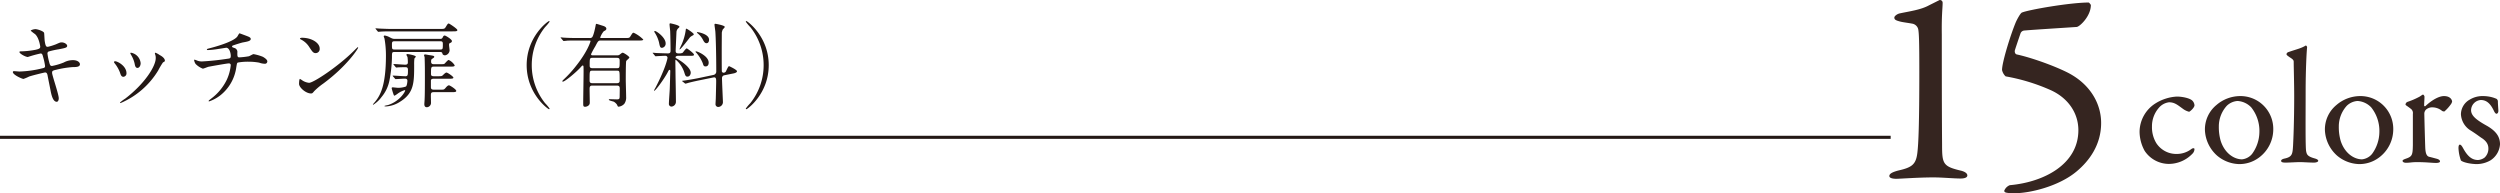 <svg xmlns="http://www.w3.org/2000/svg" width="810.561" height="62.65" viewBox="0 0 810.561 62.65">
  <g id="img_2_1_pc" transform="translate(-3654 -1813.48)">
    <path id="パス_5043" data-name="パス 5043" d="M16.89-8.88c0-.57.06-.75,1.32-1.02a31.706,31.706,0,0,1,5.4-.87c1.08,0,2.31-.03,2.31-.93,0-.51-.66-1.32-2.25-1.32a6.13,6.13,0,0,0-2.97.75,20.173,20.173,0,0,1-3.84,1.14c-.54,0-.66-.27-.93-1.29a19.529,19.529,0,0,1-.54-2.7.664.664,0,0,1,.57-.75,24.78,24.78,0,0,1,3.03-.66c2.19-.42,2.79-.54,2.79-1.14,0-.48-.84-1.11-1.8-1.11-.42,0-.57.06-1.86.63a18.245,18.245,0,0,1-2.61.81c-.42,0-.75,0-1.02-1.95-.06-.36-.12-2.1-.18-2.52-.09-.6-2.19-1.26-2.79-1.26-.66,0-1.56.33-1.56.51a12.379,12.379,0,0,0,1.38,1.08c1.32,1.14,1.71,3.99,1.71,4.11,0,.57-.48.75-1.53.99a27.838,27.838,0,0,1-4.62.51c-.27,0-.6,0-.6.21,0,.54,2.01,1.62,2.73,1.62a36.368,36.368,0,0,1,4.14-1.14c.45,0,.6.3.78,1.05a18.047,18.047,0,0,1,.66,3c0,.51-.21.63-.99.78A34.153,34.153,0,0,1,6.33-9.33c-.27,0-1.53-.12-1.8-.12-.15,0-.36.06-.36.3,0,.9,3,2.22,3.45,2.22a15.945,15.945,0,0,0,1.83-.78c1.47-.48,5.04-1.32,5.16-1.32.54,0,.69.39.81.93.12.69.78,3.96.93,4.71.24,1.26.72,3.87,2.04,3.87.45,0,.66-.57.66-1.14C19.05-1.98,16.89-8.1,16.89-8.88Zm33.6-4.77c0,2.58-3.51,8.22-9.9,13.11A12.812,12.812,0,0,0,38.91.72a.194.194,0,0,0,.18.18A26.269,26.269,0,0,0,51.3-9.69a24.457,24.457,0,0,1,1.53-2.58c.51-.3.63-.33.63-.57,0-.87-1.2-1.59-1.68-1.83a6.675,6.675,0,0,0-1.35-.75.2.2,0,0,0-.21.21,1.912,1.912,0,0,0,.06.27A3.042,3.042,0,0,1,50.49-13.65Zm-13.14.99c-.21,0-.39.09-.39.27,0,.09.06.18.21.39a10.73,10.73,0,0,1,1.74,3.03c.21.66.42,1.35,1.08,1.35a1.091,1.091,0,0,0,1.02-1.14C41.01-11.16,38.07-12.66,37.35-12.66Zm5.19-2.76c-.15-.03-.3.06-.3.15a3.39,3.39,0,0,0,.33.66,9.416,9.416,0,0,1,1.11,2.85c.09.51.24,1.26.9,1.26.54,0,1.02-.66,1.02-1.53A3.8,3.8,0,0,0,42.54-15.42Zm35.13-6.3c-.18,0-.6.9-.75,1.08-1.38,1.77-7.86,3.48-8.46,3.63-1.26.33-1.38.36-1.38.51,0,.21.24.21.39.21a25.829,25.829,0,0,0,3.33-.36c1.02-.15,2.13-.33,2.52-.39,1.11,0,1.5,1.83,1.5,2.64s-.3.84-1.08.93a82.3,82.3,0,0,1-8.22.87,4.047,4.047,0,0,1-1.71-.33,3.367,3.367,0,0,0-.78-.24c-.09,0-.09.03-.09.12a2.777,2.777,0,0,0,.48,1.26,6.423,6.423,0,0,0,2.34,1.53c.27,0,1.53-.54,1.8-.6.39-.09,6.03-1.11,6.63-1.11a.575.575,0,0,1,.63.51,14.5,14.5,0,0,1-1.29,4.8A16.7,16.7,0,0,1,68.46-.54c-.75.57-.81.66-.81.78,0,.09.09.12.15.12a12.641,12.641,0,0,0,3.57-1.92,13.979,13.979,0,0,0,5.25-9.21c.21-1.17.21-1.32.51-1.47a18.035,18.035,0,0,1,3.51-.27,18.525,18.525,0,0,1,3.39.3,5.589,5.589,0,0,0,1.77.36.763.763,0,0,0,.87-.78c0-.54-.81-1.11-1.44-1.47a14.52,14.52,0,0,0-3.03-.87c-.24,0-1.26.63-1.5.69a24.929,24.929,0,0,1-3.12.36c-.63,0-.63-.45-.63-1.5a1.343,1.343,0,0,0-1.02-1.56c-.63-.24-.69-.27-.69-.45a.421.421,0,0,1,.24-.33c.15-.06,2.76-.93,3.36-1.02,1.29-.24,2.46-.42,2.46-1.11,0-.36-.33-.6-1.05-.87C80.13-20.82,77.7-21.72,77.67-21.72Zm25.98,4.92c0-1.77-2.52-3.48-5.73-3.48-.42,0-.66.15-.66.27s.15.21.27.27a6.757,6.757,0,0,1,2.73,2.46c.99,1.5,1.29,1.98,2.1,1.98A1.325,1.325,0,0,0,103.65-16.8Zm12.48-.27a.193.193,0,0,0-.15-.15c-.06,0-.9.84-1.38,1.32-4.98,4.92-12.93,10.23-14.4,10.23a4.966,4.966,0,0,1-2.04-.69,7.469,7.469,0,0,0-.9-.57c-.27,0-.3,1.38-.3,1.59,0,1.2,2.22,3.12,3.84,3.12.45,0,.51-.06,1.08-.75a20.95,20.95,0,0,1,2.94-2.46C112.62-11.19,116.13-16.8,116.13-17.07Zm11.91-2.85c-.69,0-.81-.06-1.98-.66a4.952,4.952,0,0,0-1.29-.42c-.24,0-.36.15-.36.27a5.836,5.836,0,0,0,.24.66,31.133,31.133,0,0,1,.48,5.58c0,9.93-1.95,12.99-3.42,14.85-.12.15-.81.93-.81.96a.129.129,0,0,0,.12.12,9.664,9.664,0,0,0,2.7-2.52,11.845,11.845,0,0,0,2.55-5.37,43.606,43.606,0,0,0,.81-7.32c0-1.71,0-1.89.78-1.89h14.88c.51,0,.66.21.72.57.03.27.45.51.84.51a1.754,1.754,0,0,0,1.47-1.56c0-.3-.18-1.56-.18-1.8,0-.42.09-.54.39-.66.21-.09.54-.21.54-.63,0-.54-2.04-1.77-2.31-1.77-.36,0-.48.21-.69.63a.712.712,0,0,1-.75.45Zm14.79.78c.57,0,.75.21.75.87,0,1.56,0,1.8-.78,1.8H127.86c-.78,0-.78-.24-.78-1.56,0-.72,0-1.11.78-1.11ZM128.25-10.8c.12.12.18.18.27.18s.54-.06.63-.06c.51-.03,1.86-.06,2.19-.06.6,0,.93.09.93.87,0,1.59,0,2.07-.84,2.07-.63,0-3.42-.21-3.99-.21-.06,0-.12,0-.12.06s0,.06.12.21l.6.69c.09.12.15.18.27.18.3,0,2.46-.15,2.91-.15.27,0,.87,0,.87.69,0,.27-.12,1.59-.48,1.86a7.454,7.454,0,0,1-2.58.42c-.27,0-1.44-.15-1.68-.15-.27,0-.36.12-.36.3a20.178,20.178,0,0,0,.63,2.07c.03.12.12.33.33.33a9.635,9.635,0,0,0,1.08-.72,7.139,7.139,0,0,1,2.22-1.08.106.106,0,0,1,.12.12c0,.39-1.77,3.51-5.55,4.71-.18.06-1.17.21-1.17.33,0,.09.09.12.63.12a9.332,9.332,0,0,0,4.5-1.56c4.5-2.82,4.5-6.24,4.5-11.97a14.155,14.155,0,0,1,.09-2.01c.06-.09.45-.48.45-.57,0-.48-2.64-.87-2.7-.87-.3,0-.36.21-.36.27a7.6,7.6,0,0,0,.36.69,13.88,13.88,0,0,1,.12,1.71c0,.27,0,.78-.84.78-.6,0-3.21-.21-3.75-.21-.03,0-.09,0-.09.06s0,.06.12.21Zm17.13,3.81c.99,0,1.62,0,1.62-.36S145.14-9,144.75-9c-.33,0-1.02.72-1.11.81-.39.39-.54.39-1.89.39h-1.11c-.81,0-.9-.33-.9-.78,0-2.1,0-2.34.96-2.34h5.13c1.02,0,1.59,0,1.59-.42a4.425,4.425,0,0,0-1.95-1.74c-.27,0-1.11.99-1.29,1.17-.21.18-.42.21-1.53.21h-1.98c-.78,0-.9-.39-.9-.93,0-.48.12-.69.33-.81.42-.27.69-.45.69-.63,0-.33-.15-.36-1.5-.57-.24-.03-1.29-.24-1.5-.24a.321.321,0,0,0-.3.27c0,.12.18.57.18.66.09,2.43.09,3.9.09,6.3,0,1.8,0,5.79-.09,7.38,0,.24-.09,1.29-.09,1.5,0,.24,0,1.02.81,1.02A1.425,1.425,0,0,0,139.74.69c0-.42-.06-2.22-.03-2.58.03-.72.48-.75.96-.75h5.67c.99,0,1.59,0,1.59-.42,0-.48-2.04-1.8-2.37-1.8-.39,0-.93.63-1.14.9-.48.51-.51.51-1.62.51h-2.16c-.9,0-.93-.45-.93-.9v-2.1c.09-.51.51-.54.96-.54ZM127.26-23.13c-1.41,0-2.64-.06-4.11-.12-.18,0-1.11-.09-1.32-.09-.06,0-.09,0-.09.06s0,.06.12.21l.57.69c.09.12.15.18.27.18.09,0,.54-.06.63-.06.3-.03,1.17-.09,3.78-.09H146.7c1.02,0,1.59,0,1.59-.42s-2.61-2.13-2.79-2.13c-.27,0-.36.12-1.02,1.2-.33.57-.63.57-1.92.57ZM172.41-11.4a19.647,19.647,0,0,1,4.32-12.33,13.831,13.831,0,0,0,1.47-1.77.2.2,0,0,0-.21-.18c-.3,0-7.23,4.98-7.23,14.28s6.93,14.28,7.23,14.28a.2.2,0,0,0,.21-.18A13.831,13.831,0,0,0,176.73.93,19.647,19.647,0,0,1,172.41-11.4Zm27.66,6.63c.87,0,.87.6.87,1.02,0,.39-.03,2.31-.03,2.58-.03.72-.15.87-.93.87-.36,0-2.01-.06-2.34-.06-.09,0-.24.03-.24.18,0,.27,1.44.54,1.65.66a3.312,3.312,0,0,1,.99.93c.27.6.3.66.54.66a2.935,2.935,0,0,0,1.83-.93,3.458,3.458,0,0,0,.6-2.22c0-.9-.12-4.77-.12-5.58,0-.72,0-5.79.15-6.06.09-.24,1.02-.93,1.02-1.14,0-.39-1.83-1.56-2.13-1.56-.27,0-.33.09-1.08.66a1.255,1.255,0,0,1-.84.18h-7.8c-.27,0-.57,0-.57-.39a24.665,24.665,0,0,1,1.38-2.55c.87-1.68.99-1.86,1.71-1.86h12.21c.9,0,1.62,0,1.62-.33a10.8,10.8,0,0,0-3.09-2.19c-.36,0-.42.12-1.08,1.17-.33.54-.48.54-1.86.54h-7.56c-.18,0-.36,0-.36-.18a6.289,6.289,0,0,1,1.17-2.04c.45-.21.81-.39.81-.81,0-.48-.54-.78-1.29-.99-.48-.15-1.74-.57-1.92-.57s-.18.09-.33.87c-.06.36-.6,3-1.08,3.48a.975.975,0,0,1-.78.24h-3.87c-1.41,0-3.06-.03-4.47-.12-.15,0-.81-.09-.96-.09-.06,0-.12.03-.12.09,0,.03.03.06.12.15l.6.72c.15.18.18.21.3.21.18,0,1.05-.09,1.23-.12,1.08-.03,2.31-.03,3.15-.03h3.84c.24,0,.45,0,.45.24,0,.06-.9,3.3-4.89,8.25a37.533,37.533,0,0,1-3.81,4.14c-.24.24-.45.45-.45.57s.15.12.21.12c.66,0,4.29-3.06,5.55-4.44.63-.69.69-.78.84-.78.24,0,.27.21.27.39.03.24.03,1.41.03,1.68,0,1.59-.12,8.55-.12,9.99,0,1.05,0,1.32.66,1.32.27,0,1.47-.24,1.47-1.32,0-.69-.06-3.78-.06-4.41,0-.66.06-1.14.84-1.14Zm-8.01-5.64c-.87,0-.87-.51-.87-.9,0-2.22,0-2.46.9-2.46h7.95c.87,0,.87.48.87,1.11,0,2.04,0,2.25-.9,2.25ZM192-5.55c-.84,0-.84-.57-.84-.9,0-3.12,0-3.15.93-3.15h7.92c.9,0,.9,0,.9,3.18,0,.3,0,.87-.87.87Zm31.86-8.88c.81,0,1.14,0,1.14-.39,0-.42-2.19-2.01-2.34-2.01-.3,0-1.14,1.23-1.32,1.41a2.376,2.376,0,0,1-1.23.21c-.48,0-1.05,0-1.05-.81,0-.3.27-6.12.27-6.18a1.863,1.863,0,0,1,.66-1.23c.24-.24.3-.27.3-.42,0-.54-2.91-1.11-2.97-1.11-.18,0-.24.18-.24.33,0,.33.18,1.86.21,2.19.06,1.59.12,4.65.12,6.36,0,.6-.18.87-.9.87-.39,0-3.12-.09-3.69-.12-.18,0-.93-.09-1.08-.09-.06,0-.12,0-.12.06s0,.06.15.21l.57.69c.09.12.15.18.27.18.06,0,.36-.03.42-.03.51-.03,2.16-.12,2.7-.12a.65.65,0,0,1,.69.66c0,.21-.57,3.27-3.87,9.63a10.506,10.506,0,0,0-.51.96.08.08,0,0,0,.09.09c.39,0,3.03-3.57,4.26-5.82.45-.87.51-.96.66-.96.21,0,.27.15.27.33,0,.27-.15,5.64-.18,6.03-.03.72-.27,3.96-.27,4.62a.86.86,0,0,0,.84.93A1.558,1.558,0,0,0,219.15.45c0-1.26-.09-6.78-.12-7.92,0-.78-.06-4.29-.06-5.01,0-.57,0-.66.15-.66a8.932,8.932,0,0,1,2.7,3.96c.36,1.14.48,1.5,1.05,1.5.84,0,1.08-.84,1.08-1.26,0-1.62-2.97-3.78-4.68-4.68a.4.4,0,0,1-.24-.3c0-.48.72-.51.9-.51Zm6.03-5.22c0-1.89-3.63-2.46-3.72-2.46-.15,0-.21,0-.21.09s.03.12.18.27a6.542,6.542,0,0,1,1.77,2.13c.24.45.57,1.11,1.14,1.11C229.89-18.51,229.89-19.53,229.89-19.65Zm-.12,7.44c0-2.13-3.6-3.66-4.08-3.66-.06,0-.18.03-.18.12,0,.12.15.24.3.39a11.988,11.988,0,0,1,2.04,3.33c.21.69.3,1.05.93,1.05C228.93-10.98,229.77-11.01,229.77-12.21Zm1.56,4.8c.87-.18.87.57.87,1.29,0,.84-.09,4.23-.12,5.46,0,.27-.09,1.56-.09,1.83a.887.887,0,0,0,.87.99A1.563,1.563,0,0,0,234.39.63c0-.63-.3-6.54-.3-7.8a.92.92,0,0,1,.81-.96l3-.6c.15-.03,1.05-.24,1.05-.69,0-.48-2.49-1.65-2.58-1.65-.3,0-.87,1.47-1.05,1.77a.973.973,0,0,1-.72.36.561.561,0,0,1-.57-.51c-.03-1.02-.03-5.49-.03-6.84,0-.84.03-5.52.03-5.64a4.6,4.6,0,0,1,.3-1.02c.09-.12.66-.66.66-.84,0-.51-2.91-1.02-3.09-1.02a.245.245,0,0,0-.24.27c0,.33.24,1.89.27,2.22.15,1.95.3,7.5.3,13.02a1.1,1.1,0,0,1-.93,1.08l-4.68.99c-2.16.45-4.44.78-4.65.81-.75.09-.81.09-.81.15s0,.06.15.18l.72.57a.31.31,0,0,0,.24.12,5.4,5.4,0,0,0,.66-.18c.81-.24,2.4-.6,3.69-.87ZM215.82-18.45c0-1.92-2.97-4.02-3.48-4.02a.2.2,0,0,0-.21.18.573.573,0,0,0,.09.24,10.613,10.613,0,0,1,1.44,3.24c.27,1.32.36,1.8.96,1.8A1.357,1.357,0,0,0,215.82-18.45Zm7.92-2.01a3.95,3.95,0,0,1,.93-.6c.09-.06.27-.18.27-.36,0-.33-2.16-1.8-2.4-1.8-.15,0-.18.18-.18.27a17.723,17.723,0,0,1-1.35,4.83c-.12.24-.69,1.44-.69,1.53s.03.09.06.09C220.74-16.5,223.65-20.37,223.74-20.46Zm23.85,9.06A19.647,19.647,0,0,1,243.27.93,13.831,13.831,0,0,0,241.8,2.7a.2.2,0,0,0,.21.18c.3,0,7.23-4.98,7.23-14.28s-6.93-14.28-7.23-14.28a.2.2,0,0,0-.21.18,13.831,13.831,0,0,0,1.47,1.77A19.647,19.647,0,0,1,247.59-11.4Z" transform="translate(3654 1846)" fill="#231815"/>
    <path id="パス_5045" data-name="パス 5045" d="M0,0H613" transform="translate(3654 1858)" fill="none" stroke="#231815" stroke-width="1"/>
    <path id="パス_5051" data-name="パス 5051" d="M9.63-.45c0,.72,1.26.9,2.25.9C13.14.45,18.9,0,24.03,0c2.79,0,6.48.36,8.73.36,1.35,0,2.16-.36,2.16-.99,0-.81-1.08-1.35-2.34-1.62C27-3.6,26.73-4.5,26.73-10.62c-.09-10.62-.09-29.25-.09-35.64-.09-6.57.27-8.55.27-10.35a.878.878,0,0,0-.99-.9L22.5-55.8c-2.61,1.44-6.03,1.89-9.45,2.61-.9.18-1.8.9-1.8,1.35,0,.63.36.9,1.71,1.26.9.27,2.61.45,4.05.72a2.415,2.415,0,0,1,1.98,1.8c.27,1.35.36,4.32.36,13.95,0,16.56-.27,23.13-.63,26.1-.45,3.78-1.71,4.77-6.12,5.76C10.53-1.71,9.63-1.17,9.63-.45ZM78.3-17.64c0-6.03-3.24-11.88-9.45-15.57-3.42-2.07-12.15-5.4-17.91-6.66-.45-.09-.72-.63-.63-1.26.09-.36,1.08-3.33,1.89-5.67a1.434,1.434,0,0,1,1.08-.81c2.88-.27,11.79-.81,17.1-1.17.99-.09,4.59-3.51,4.59-7.11,0-.09-.54-.81-.72-.81-6.03,0-19.44,2.34-21.6,3.24-.45.09-1.53,2.07-1.98,3.06-1.71,4.05-4.5,13.05-4.5,15.57a3.927,3.927,0,0,0,1.17,2.07,62.373,62.373,0,0,1,14.49,4.41c5.67,2.52,9.09,7.38,9.09,13.05,0,10.98-11.07,16.83-22.23,17.82a3.168,3.168,0,0,0-1.8,1.8c0,.45.36.63,1.26.72a11.6,11.6,0,0,0,2.07.09c4.86,0,14.22-2.16,20.07-7.02C74.52-5.4,78.3-10.62,78.3-17.64Z" transform="translate(4256.939 1871)" fill="#352520"/>
    <path id="パス_5059" data-name="パス 5059" d="M13.78-21.253a14.6,14.6,0,0,0-6.943,2.226A11.007,11.007,0,0,0,1.7-9.858a13.087,13.087,0,0,0,1.643,6.2A9.469,9.469,0,0,0,11.183.583,10.63,10.63,0,0,0,18.815-2.7,2.177,2.177,0,0,0,19.5-4.24c0-.265-.424-.424-1.007,0A7.77,7.77,0,0,1,13.78-2.65,7.722,7.722,0,0,1,7.1-6.2a9.915,9.915,0,0,1-1.378-5.3A9.074,9.074,0,0,1,7.95-17.6a5.163,5.163,0,0,1,3.286-1.8c1.8,0,2.7.8,4.452,2.067a5.753,5.753,0,0,0,2.067,1.007c.212,0,1.749-1.272,1.749-2.12a2.392,2.392,0,0,0-.8-1.59C17.7-20.829,15.37-21.253,13.78-21.253Zm20.67-.159A11.866,11.866,0,0,0,26.606-18.5a10.225,10.225,0,0,0-3.71,8.268A11.724,11.724,0,0,0,26.818-2.12,11.523,11.523,0,0,0,33.867.636a10.578,10.578,0,0,0,6.572-2.12A11.4,11.4,0,0,0,45.05-10.6,10.634,10.634,0,0,0,34.45-21.412Zm-1.007,1.59A6.677,6.677,0,0,1,37.9-17.755a12.236,12.236,0,0,1,2.65,8.109,12.19,12.19,0,0,1-2.385,7A4.855,4.855,0,0,1,34.927-.9c-2.544,0-5.565-1.908-6.89-5.883A15.874,15.874,0,0,1,27.4-11.5,9.942,9.942,0,0,1,30-18.285,5.577,5.577,0,0,1,33.443-19.822Zm15.9-15.158c0,.212.159.371,1.06,1.007,1.219.742,1.272,1.06,1.272,1.484,0,1.59.159,7.155.159,11.077,0,8.374-.265,14.1-.371,16.112-.159,2.65-.265,3.6-2.7,4.134-.583.106-1.166.371-1.166.742,0,.424.424.583,1.484.583C50.191.159,52.523,0,53.742,0c.954,0,3.233.159,4.505.159.636,0,1.378-.212,1.378-.583,0-.318-.424-.583-1.219-.795-2.279-.636-2.491-1.272-2.7-2.332-.265-1.431-.159-11.554-.159-19.292,0-7.1.318-13.091.477-14.416,0-.212-.318-.636-.477-.53-1.431.9-3.021,1.219-5.459,2.067C49.5-35.563,49.343-35.192,49.343-34.98ZM73.352-21.412A11.866,11.866,0,0,0,65.508-18.5a10.225,10.225,0,0,0-3.71,8.268A11.724,11.724,0,0,0,65.72-2.12,11.523,11.523,0,0,0,72.769.636a10.578,10.578,0,0,0,6.572-2.12A11.4,11.4,0,0,0,83.952-10.6,10.634,10.634,0,0,0,73.352-21.412Zm-1.007,1.59A6.677,6.677,0,0,1,76.8-17.755a12.236,12.236,0,0,1,2.65,8.109,12.19,12.19,0,0,1-2.385,7A4.855,4.855,0,0,1,73.829-.9c-2.544,0-5.565-1.908-6.89-5.883A15.874,15.874,0,0,1,66.3-11.5a9.942,9.942,0,0,1,2.6-6.784A5.577,5.577,0,0,1,72.345-19.822Zm15.582,1.166c0,.212.53.424,1.8,1.431a1.7,1.7,0,0,1,.583,1.59V-5.512c-.053,3.18-.212,3.71-2.279,4.4-.424.159-1.06.371-1.06.689,0,.424.53.636,1.113.636,1.272,0,1.908-.212,3.5-.212,3.074,0,4.929.265,6.254.265.795,0,1.272-.212,1.272-.477,0-.212-.106-.583-.954-.848-.795-.212-1.749-.477-2.438-.636-.954-.159-1.272-1.166-1.378-2.7-.053-.8-.318-10.388-.318-11.448a2,2,0,0,1,.53-1.166,3.105,3.105,0,0,1,2.332-.742A5.019,5.019,0,0,1,99.8-16.589a1.348,1.348,0,0,0,.742.159,13.35,13.35,0,0,0,2.173-2.438,2.52,2.52,0,0,0,.318-.742c0-.477-.477-1.8-2.65-1.8-1.643,0-3.975,1.325-6.042,3.286-.106.053-.371,0-.371-.212,0-1.007.106-1.961.106-2.915,0-.159-.265-.636-.477-.636-.159,0-.424.212-1.06.636a24.178,24.178,0,0,1-3.922,1.7A1.019,1.019,0,0,0,87.927-18.656Zm25.122-2.756a7.912,7.912,0,0,0-4.24,1.113,5.505,5.505,0,0,0-2.915,4.77,6.555,6.555,0,0,0,3.286,5.353c1.643,1.06,1.961,1.325,3.233,2.226C114.056-6.943,114.8-5.83,114.8-4.4a3.96,3.96,0,0,1-1.219,2.915,4.016,4.016,0,0,1-2.12.8c-1.908,0-3.339-1.06-4.823-3.763-.318-.583-.689-1.219-1.113-1.219-.318,0-.424.53-.424,1.113a13.36,13.36,0,0,0,.795,4.028c.9.742,3.551,1.166,5.141,1.166a9.022,9.022,0,0,0,4.452-1.219,6.727,6.727,0,0,0,3.074-5.194c0-2.385-1.166-4.187-4.134-5.936-3.551-1.961-5.247-3.339-5.247-5.141a3.392,3.392,0,0,1,3.18-3.286c1.749,0,3.074,1.06,4.24,3.551.265.583.583.9.795.9.424,0,.636-.477.636-.954,0-.371-.159-2.173-.159-3.127a1.107,1.107,0,0,0-.424-.742,9.846,9.846,0,0,0-1.7-.583A11.8,11.8,0,0,0,113.049-21.412Z" transform="translate(4346 1866.042)" fill="#352520"/>
  </g>
</svg>
